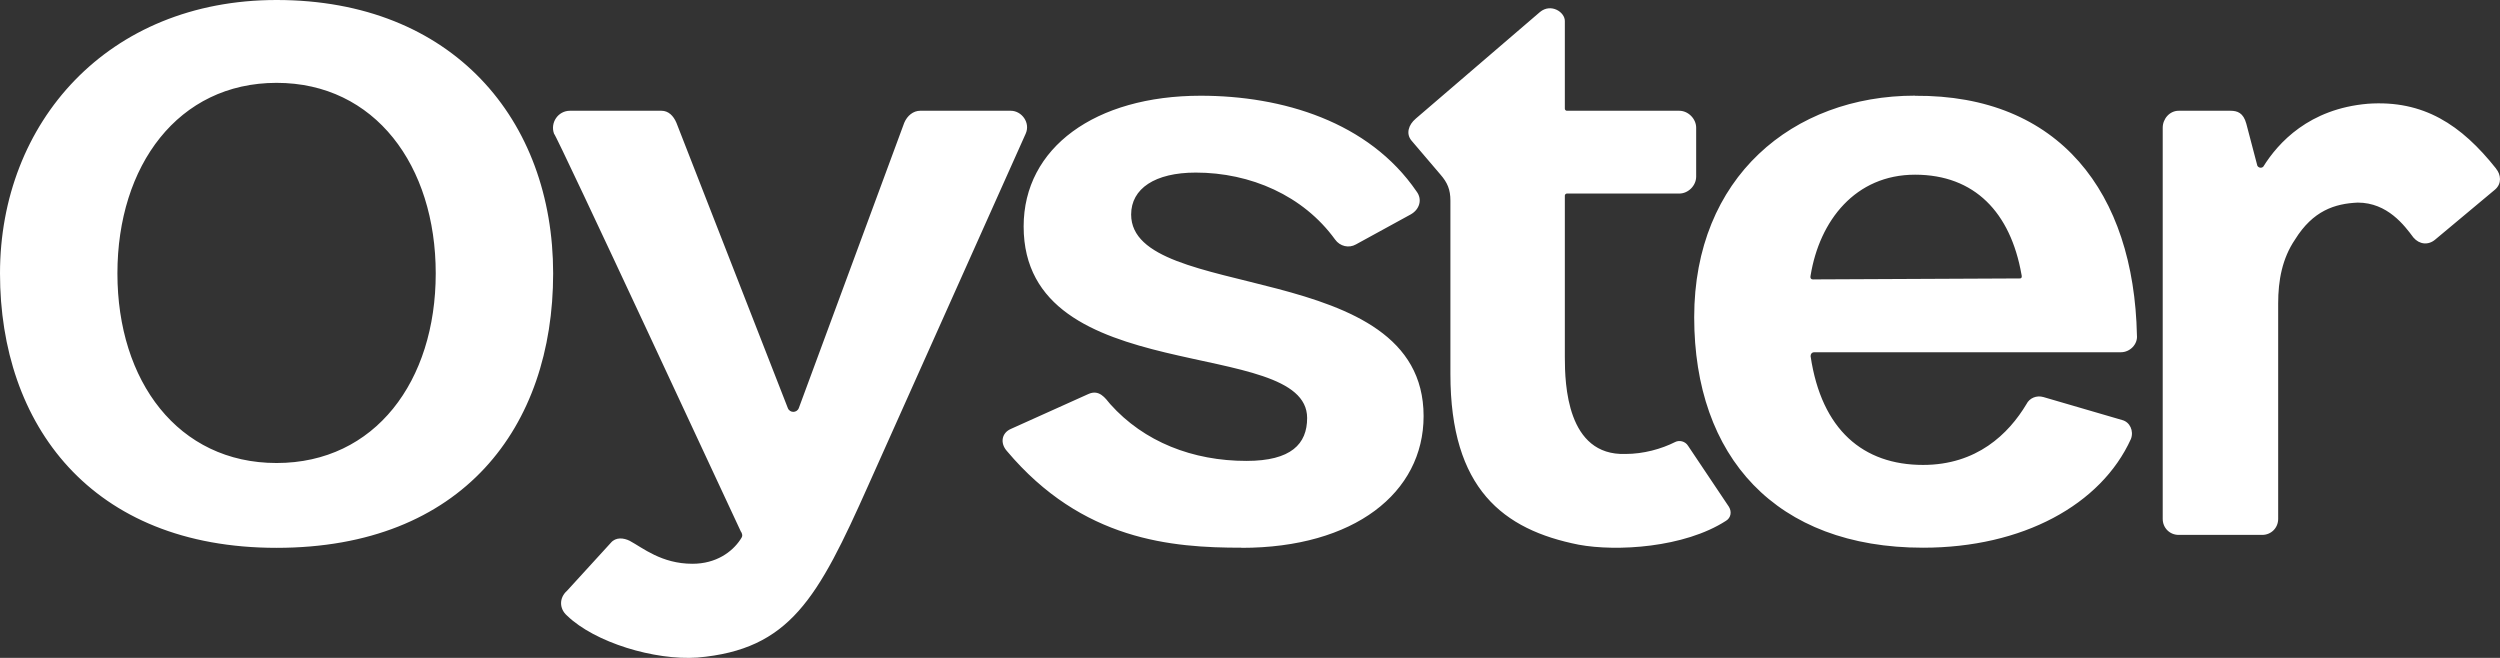 <?xml version="1.0" encoding="UTF-8"?> <svg xmlns="http://www.w3.org/2000/svg" width="171" height="45" viewBox="0 0 171 45" fill="none"><rect x="0" y="0" width="171" height="45" fill="#333333" stroke="none"/><path d="M18.918 0C30.96 0 37.835 8.191 37.835 18.701C37.835 29.211 31.642 37.472 18.918 37.472C6.193 37.472 0 29.006 0 18.701C0 8.396 7.349 0 18.918 0ZM18.918 31.67C25.654 31.67 29.804 26.073 29.804 18.701C29.804 11.33 25.649 5.667 18.918 5.667C12.186 5.667 8.031 11.33 8.031 18.701C8.031 26.073 12.181 31.67 18.918 31.67ZM50.695 36.378C50.83 36.648 50.764 36.718 50.63 36.923C50.082 37.742 48.996 38.562 47.361 38.562C45.249 38.562 43.959 37.468 43.072 36.992C42.664 36.788 42.12 36.722 41.781 37.128L38.787 40.406C38.24 40.885 38.24 41.635 38.787 42.11C40.695 43.954 44.776 45.179 47.7 44.978C54.028 44.429 55.936 40.951 59.404 33.169L70.156 9.146C70.495 8.396 69.886 7.576 69.135 7.576H62.942C62.464 7.576 62.055 7.916 61.851 8.396L54.637 27.917C54.502 28.256 54.024 28.256 53.889 27.917L46.266 8.396C46.062 7.916 45.719 7.576 45.245 7.576H38.987C38.17 7.576 37.622 8.396 37.896 9.146C38.031 9.146 50.486 35.968 50.686 36.382L50.695 36.378ZM84.923 37.472C92.615 37.472 97.374 33.719 97.374 28.461C97.374 17.542 77.37 20.746 77.37 14.673C77.37 12.899 79 11.805 81.79 11.805C85.532 11.805 89.139 13.374 91.316 16.378C91.655 16.857 92.268 16.992 92.746 16.718L96.488 14.669C97.1 14.329 97.305 13.644 96.896 13.1C93.628 8.322 87.709 6.548 82.129 6.548C74.919 6.548 70.017 10.096 70.017 15.488C70.017 26.683 89.408 22.925 89.408 28.592C89.408 30.366 88.317 31.526 85.258 31.526C81.585 31.526 78.248 30.227 75.936 27.637C75.597 27.228 75.188 26.613 74.441 26.953L69.135 29.342C68.522 29.612 68.387 30.297 68.865 30.842C74.032 36.984 80.16 37.463 84.923 37.463V37.472ZM96.831 8.121L105.336 0.82C106.083 0.205 107.035 0.82 107.035 1.434V7.441C107.035 7.511 107.105 7.576 107.17 7.576H114.862C115.475 7.576 116.018 8.126 116.018 8.736V12.079C116.018 12.698 115.475 13.239 114.862 13.239H107.17C107.105 13.239 107.035 13.309 107.035 13.374V24.429C107.035 26.273 107.17 31.186 111.185 31.051C112.411 31.051 113.637 30.711 114.588 30.231C114.858 30.096 115.266 30.166 115.47 30.502L118.261 34.669C118.465 35.009 118.395 35.419 118.056 35.624C115.201 37.468 110.573 37.738 107.987 37.258C102.815 36.234 99.208 33.435 99.208 25.589V13.719C99.208 12.969 99.004 12.489 98.53 11.944L96.553 9.625C96.144 9.146 96.349 8.531 96.827 8.126L96.831 8.121ZM130.99 6.552C140.859 6.482 145.962 13.174 146.166 22.934C146.23 23.549 145.687 24.093 145.075 24.093H124.114C123.91 24.093 123.845 24.229 123.845 24.364C124.593 29.412 127.452 31.801 131.537 31.801C135.21 31.801 137.387 29.686 138.612 27.637C138.817 27.228 139.295 27.023 139.768 27.158L145.144 28.727C145.691 28.863 145.962 29.477 145.757 30.022C143.714 34.529 138.343 37.463 131.537 37.463C121.463 37.463 115.883 31.251 115.883 21.696C115.883 12.14 122.62 6.543 130.99 6.543V6.552ZM124.049 19.111L138.134 19.045C138.204 19.045 138.339 19.045 138.269 18.775C137.522 14.542 135.071 11.949 130.99 11.949C126.909 11.949 124.458 15.087 123.845 18.845C123.78 19.115 123.98 19.115 124.049 19.115V19.111ZM170.728 11.534C171.067 11.944 171.137 12.559 170.659 12.969L166.574 16.382C166.096 16.792 165.484 16.722 165.078 16.247C164.466 15.427 163.31 13.858 161.268 13.858C159.703 13.928 158.208 14.407 156.982 16.382C156.1 17.681 155.827 19.181 155.827 20.75V35.493C155.827 36.108 155.348 36.587 154.736 36.587H149.021C148.408 36.587 147.93 36.108 147.93 35.493V8.736C147.93 8.121 148.408 7.576 149.021 7.576H152.558C153.036 7.576 153.444 7.711 153.649 8.466L154.401 11.33C154.466 11.465 154.67 11.534 154.809 11.399C155.831 9.76 157.939 7.441 161.955 7.097C165.765 6.827 168.351 8.531 170.734 11.534H170.728Z" fill="white"></path></svg> 